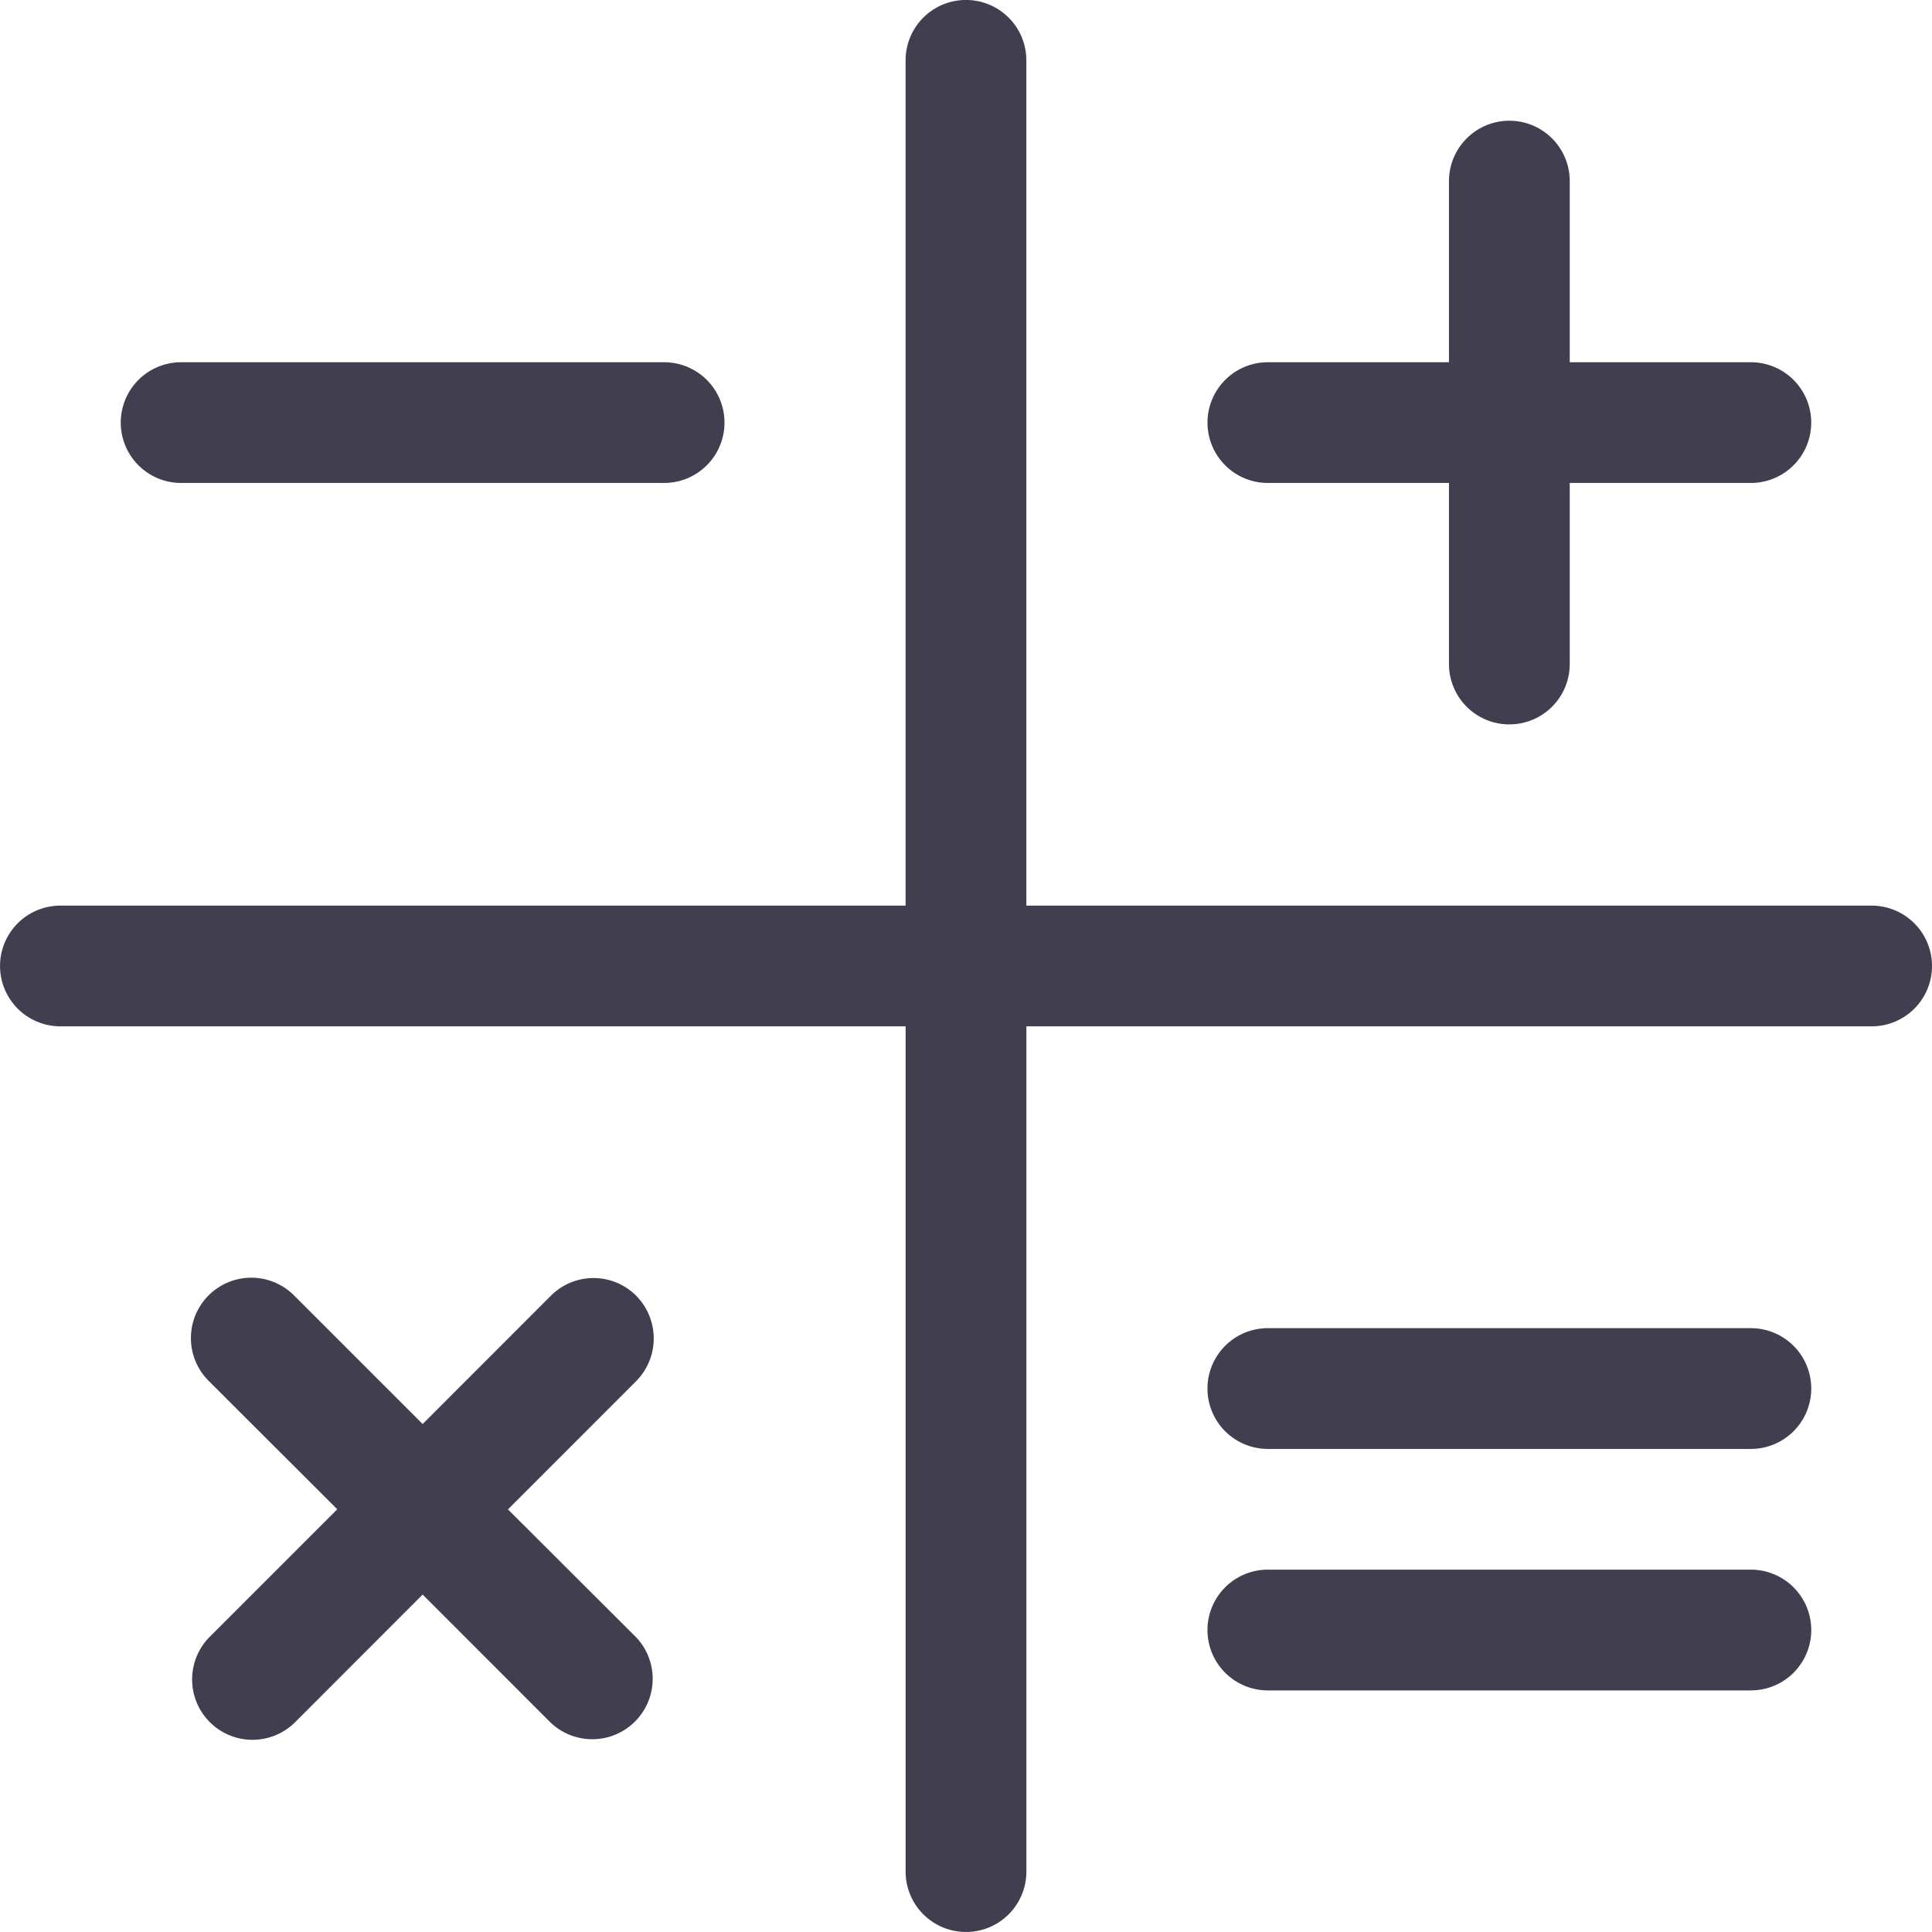 <?xml version="1.0" encoding="UTF-8"?> <svg xmlns="http://www.w3.org/2000/svg" width="117.838" height="117.835" viewBox="0 0 117.838 117.835"><path id="Path_3288" data-name="Path 3288" d="M77.33,29.457H88.377V40.5a3.683,3.683,0,1,0,7.366,0V29.457H106.79a3.681,3.681,0,0,0,0-7.363H95.743V11.047a3.683,3.683,0,0,0-7.366,0V22.094H77.33a3.681,3.681,0,0,0,0,7.363M38.805,79.032a3.678,3.678,0,0,0-5.208,0l-7.818,7.824-7.812-7.812a3.684,3.684,0,1,0-5.208,5.211l7.812,7.8-7.812,7.812a3.683,3.683,0,0,0,5.208,5.208l7.812-7.818,7.809,7.812A3.685,3.685,0,0,0,38.8,99.862l-7.818-7.8,7.809-7.812a3.7,3.7,0,0,0,.015-5.214M11.047,29.457h29.46a3.681,3.681,0,1,0,0-7.363H11.047a3.681,3.681,0,1,0,0,7.363M114.156,55.236H62.6V3.681a3.683,3.683,0,0,0-7.366,0V55.236H3.684a3.681,3.681,0,1,0,0,7.363H55.236v51.555a3.683,3.683,0,0,0,7.366,0V62.6h51.555a3.681,3.681,0,0,0,0-7.363m-7.366,40.5H77.33a3.683,3.683,0,0,0,0,7.366h29.46a3.683,3.683,0,0,0,0-7.366m0-14.729H77.33a3.683,3.683,0,0,0,0,7.366h29.46a3.683,3.683,0,0,0,0-7.366" fill="#413f4f"></path></svg> 